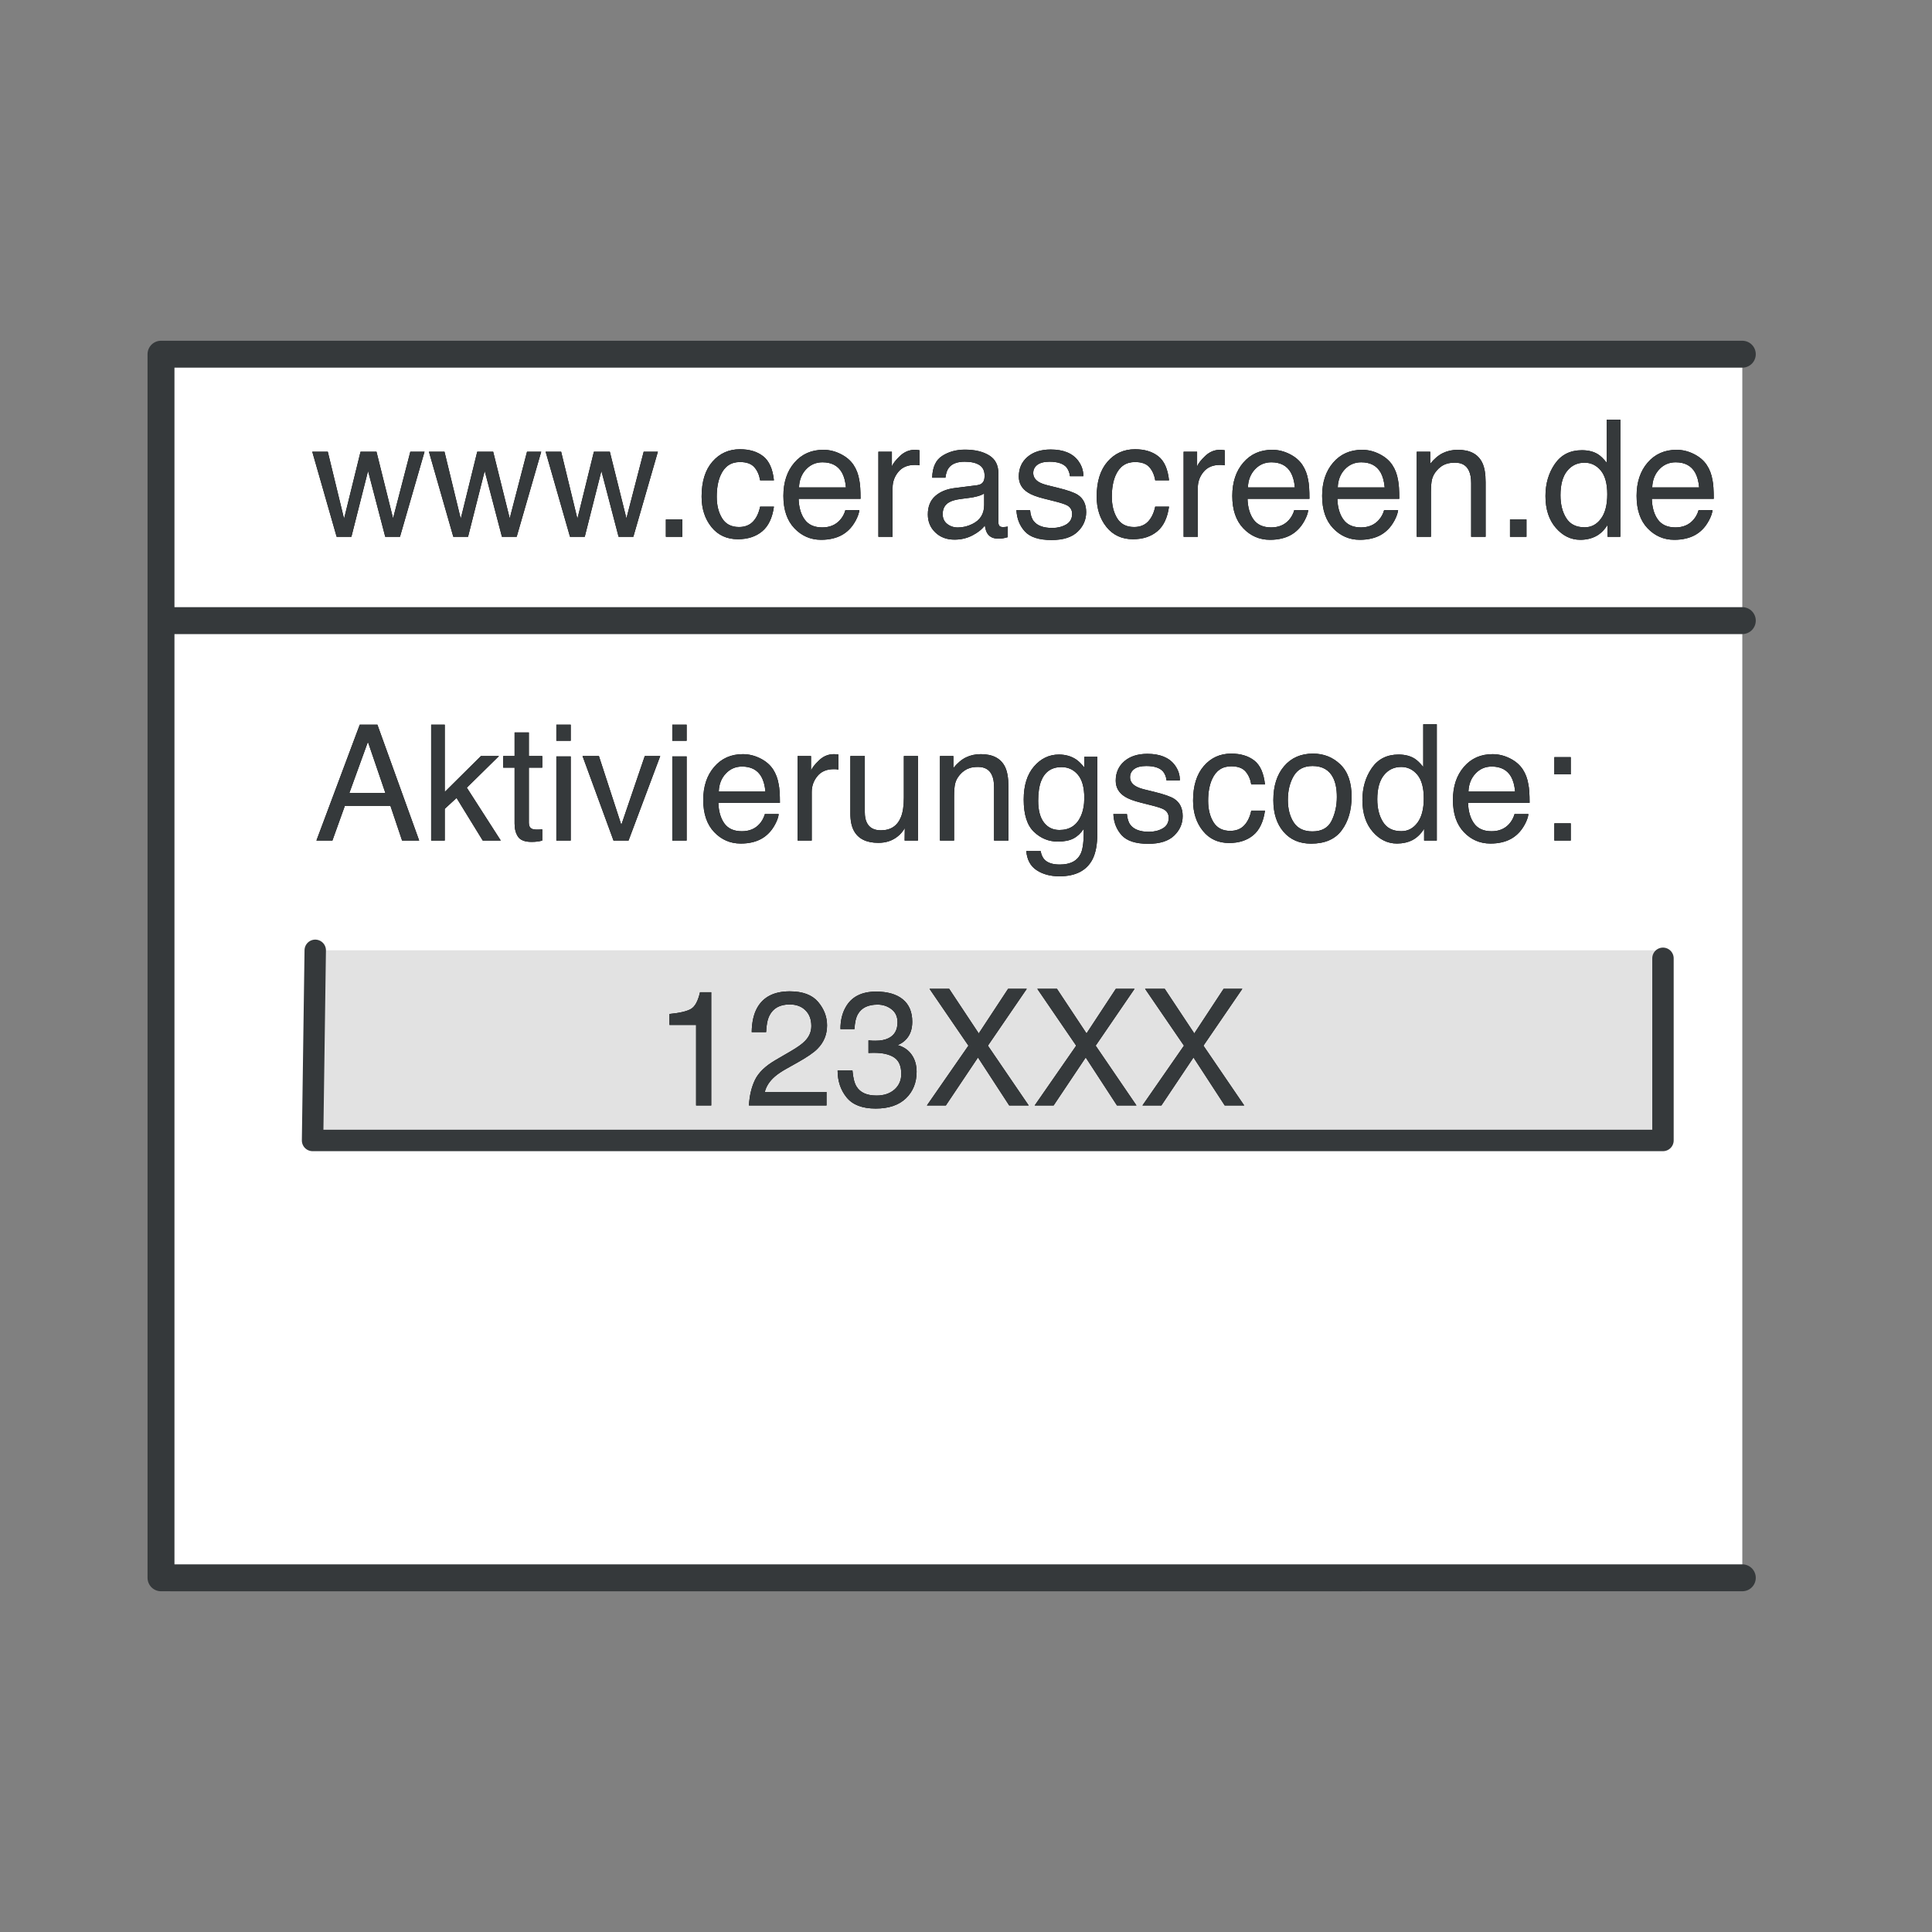 <svg xmlns="http://www.w3.org/2000/svg" xmlns:xlink="http://www.w3.org/1999/xlink" width="60" height="60" viewBox="0 0 60 60"><rect x="0" y="0" width="60" height="60" fill="#808080" stroke="none"/><defs><path id="a" d="M1.26,3.75 L1.777,1.705 L2.311,3.75 L2.769,3.75 L3.531,1.109 L3.09,1.109 L2.554,3.178 L2.039,1.109 L1.544,1.109 L1.032,3.19 L0.527,1.109 L0.045,1.109 L0.802,3.75 L1.26,3.75 Z M4.883,3.75 L5.4,1.705 L5.935,3.75 L6.393,3.75 L7.155,1.109 L6.714,1.109 L6.177,3.178 L5.663,1.109 L5.168,1.109 L4.656,3.19 L4.151,1.109 L3.668,1.109 L4.425,3.75 L4.883,3.75 Z M8.507,3.75 L9.024,1.705 L9.558,3.75 L10.016,3.75 L10.778,1.109 L10.337,1.109 L9.801,3.178 L9.286,1.109 L8.791,1.109 L8.279,3.19 L7.774,1.109 L7.292,1.109 L8.049,3.75 L8.507,3.75 Z M11.538,3.75 L11.538,3.212 L11.026,3.212 L11.026,3.75 L11.538,3.75 Z M13.263,3.826 C13.568,3.826 13.819,3.745 14.015,3.583 C14.211,3.421 14.333,3.165 14.382,2.815 L14.382,2.815 L13.953,2.815 C13.913,3.011 13.839,3.165 13.732,3.278 C13.625,3.39 13.48,3.447 13.297,3.447 C13.058,3.447 12.884,3.356 12.773,3.175 C12.661,2.994 12.606,2.772 12.606,2.507 C12.606,2.244 12.645,2.023 12.724,1.843 C12.844,1.567 13.045,1.429 13.326,1.429 C13.532,1.429 13.681,1.483 13.775,1.591 C13.868,1.698 13.927,1.834 13.953,1.996 L13.953,1.996 L14.382,1.996 C14.345,1.643 14.233,1.394 14.048,1.249 C13.862,1.104 13.622,1.032 13.326,1.032 C12.98,1.032 12.695,1.161 12.471,1.419 C12.247,1.677 12.136,2.038 12.136,2.502 C12.136,2.88 12.238,3.195 12.442,3.448 C12.646,3.7 12.92,3.826 13.263,3.826 Z M15.847,3.844 C15.981,3.844 16.101,3.83 16.207,3.804 C16.405,3.758 16.571,3.669 16.705,3.538 C16.785,3.462 16.857,3.365 16.922,3.246 C16.986,3.126 17.024,3.018 17.036,2.921 L17.036,2.921 L16.602,2.921 C16.569,3.038 16.514,3.141 16.435,3.229 C16.298,3.382 16.114,3.459 15.884,3.459 C15.637,3.459 15.455,3.378 15.338,3.216 C15.22,3.054 15.157,2.839 15.149,2.571 L15.149,2.571 L17.072,2.571 C17.072,2.305 17.059,2.111 17.033,1.989 C17.004,1.811 16.945,1.656 16.857,1.523 C16.765,1.383 16.632,1.269 16.457,1.181 C16.283,1.093 16.102,1.049 15.916,1.049 C15.547,1.049 15.248,1.182 15.019,1.446 C14.79,1.711 14.676,2.056 14.676,2.48 C14.676,2.911 14.79,3.246 15.017,3.485 C15.244,3.724 15.521,3.844 15.847,3.844 Z M16.619,2.218 L15.161,2.218 C15.169,1.991 15.242,1.804 15.379,1.657 C15.517,1.51 15.686,1.437 15.889,1.437 C16.171,1.437 16.373,1.543 16.494,1.757 C16.559,1.872 16.601,2.026 16.619,2.218 L16.619,2.218 Z M18.067,3.75 L18.067,2.231 C18.067,2.043 18.127,1.878 18.246,1.734 C18.365,1.59 18.536,1.518 18.758,1.518 C18.784,1.518 18.808,1.519 18.83,1.52 C18.852,1.522 18.876,1.525 18.902,1.53 L18.902,1.53 L18.902,1.062 C18.855,1.057 18.822,1.053 18.802,1.052 C18.782,1.05 18.768,1.049 18.76,1.049 C18.586,1.049 18.431,1.113 18.297,1.241 C18.163,1.368 18.079,1.476 18.045,1.565 L18.045,1.565 L18.045,1.109 L17.626,1.109 L17.626,3.75 L18.067,3.75 Z M19.99,3.839 C20.193,3.839 20.378,3.795 20.546,3.708 C20.715,3.621 20.844,3.518 20.933,3.4 C20.948,3.505 20.973,3.586 21.009,3.644 C21.078,3.752 21.188,3.807 21.34,3.807 C21.402,3.807 21.451,3.804 21.487,3.799 C21.523,3.794 21.575,3.782 21.644,3.762 L21.644,3.762 L21.644,3.434 C21.616,3.439 21.59,3.443 21.566,3.445 C21.541,3.448 21.519,3.449 21.499,3.449 C21.439,3.449 21.399,3.435 21.381,3.407 C21.362,3.379 21.352,3.342 21.352,3.296 L21.352,3.296 L21.352,1.774 C21.352,1.525 21.257,1.34 21.066,1.222 C20.873,1.104 20.622,1.044 20.314,1.044 C20.047,1.044 19.813,1.108 19.612,1.236 C19.41,1.363 19.305,1.589 19.297,1.915 L19.297,1.915 L19.708,1.915 C19.725,1.779 19.76,1.676 19.814,1.607 C19.91,1.482 20.074,1.419 20.304,1.419 C20.503,1.419 20.656,1.453 20.763,1.522 C20.87,1.59 20.924,1.7 20.924,1.851 C20.924,1.925 20.914,1.982 20.894,2.021 C20.86,2.093 20.792,2.136 20.691,2.149 L20.691,2.149 L19.988,2.238 C19.741,2.269 19.542,2.352 19.39,2.487 C19.238,2.622 19.162,2.812 19.162,3.057 C19.162,3.28 19.239,3.467 19.394,3.615 C19.548,3.764 19.747,3.839 19.99,3.839 Z M20.093,3.461 C19.966,3.461 19.855,3.424 19.762,3.35 C19.669,3.276 19.623,3.175 19.623,3.047 C19.623,2.878 19.69,2.754 19.826,2.677 C19.906,2.631 20.026,2.597 20.186,2.576 L20.186,2.576 L20.453,2.541 C20.535,2.532 20.618,2.515 20.703,2.492 C20.788,2.469 20.858,2.44 20.911,2.406 L20.911,2.406 L20.911,2.763 C20.911,3.036 20.789,3.233 20.544,3.353 C20.399,3.425 20.248,3.461 20.093,3.461 Z M23.004,3.851 C23.366,3.851 23.636,3.765 23.813,3.594 C23.991,3.424 24.079,3.22 24.079,2.985 C24.079,2.742 23.994,2.564 23.822,2.45 C23.714,2.378 23.502,2.303 23.185,2.226 L23.185,2.226 L22.893,2.154 C22.766,2.123 22.67,2.087 22.604,2.046 C22.492,1.977 22.435,1.885 22.435,1.77 C22.435,1.664 22.478,1.58 22.564,1.515 C22.65,1.451 22.776,1.419 22.942,1.419 C23.192,1.419 23.368,1.478 23.469,1.594 C23.531,1.677 23.566,1.768 23.575,1.868 L23.575,1.868 L23.991,1.868 C23.994,1.697 23.941,1.538 23.832,1.39 C23.657,1.156 23.372,1.04 22.977,1.04 C22.675,1.04 22.434,1.117 22.255,1.271 C22.076,1.426 21.987,1.628 21.987,1.878 C21.987,2.09 22.082,2.256 22.271,2.376 C22.377,2.445 22.542,2.508 22.766,2.564 L22.766,2.564 L23.116,2.652 C23.304,2.7 23.43,2.742 23.494,2.778 C23.593,2.837 23.643,2.924 23.643,3.037 C23.643,3.187 23.581,3.297 23.457,3.369 C23.333,3.44 23.189,3.476 23.026,3.476 C22.751,3.476 22.559,3.405 22.448,3.262 C22.387,3.183 22.35,3.069 22.337,2.921 L22.337,2.921 L21.913,2.921 C21.925,3.184 22.012,3.405 22.174,3.583 C22.337,3.762 22.613,3.851 23.004,3.851 Z M25.532,3.826 C25.838,3.826 26.088,3.745 26.284,3.583 C26.48,3.421 26.603,3.165 26.652,2.815 L26.652,2.815 L26.223,2.815 C26.182,3.011 26.108,3.165 26.001,3.278 C25.894,3.39 25.749,3.447 25.566,3.447 C25.328,3.447 25.153,3.356 25.042,3.175 C24.931,2.994 24.876,2.772 24.876,2.507 C24.876,2.244 24.915,2.023 24.993,1.843 C25.114,1.567 25.315,1.429 25.596,1.429 C25.802,1.429 25.951,1.483 26.044,1.591 C26.137,1.698 26.197,1.834 26.223,1.996 L26.223,1.996 L26.652,1.996 C26.614,1.643 26.503,1.394 26.317,1.249 C26.132,1.104 25.891,1.032 25.596,1.032 C25.25,1.032 24.965,1.161 24.741,1.419 C24.517,1.677 24.405,2.038 24.405,2.502 C24.405,2.88 24.507,3.195 24.711,3.448 C24.916,3.7 25.189,3.826 25.532,3.826 Z M27.546,3.75 L27.546,2.231 C27.546,2.043 27.606,1.878 27.725,1.734 C27.844,1.59 28.015,1.518 28.237,1.518 C28.263,1.518 28.287,1.519 28.309,1.52 C28.331,1.522 28.355,1.525 28.381,1.53 L28.381,1.53 L28.381,1.062 C28.334,1.057 28.301,1.053 28.281,1.052 C28.261,1.05 28.248,1.049 28.239,1.049 C28.065,1.049 27.91,1.113 27.776,1.241 C27.642,1.368 27.558,1.476 27.524,1.565 L27.524,1.565 L27.524,1.109 L27.105,1.109 L27.105,3.75 L27.546,3.75 Z M29.788,3.844 C29.922,3.844 30.042,3.83 30.148,3.804 C30.346,3.758 30.511,3.669 30.645,3.538 C30.725,3.462 30.798,3.365 30.862,3.246 C30.927,3.126 30.965,3.018 30.976,2.921 L30.976,2.921 L30.542,2.921 C30.51,3.038 30.454,3.141 30.376,3.229 C30.239,3.382 30.055,3.459 29.825,3.459 C29.578,3.459 29.396,3.378 29.278,3.216 C29.161,3.054 29.098,2.839 29.09,2.571 L29.09,2.571 L31.013,2.571 C31.013,2.305 31,2.111 30.974,1.989 C30.944,1.811 30.885,1.656 30.797,1.523 C30.706,1.383 30.573,1.269 30.398,1.181 C30.223,1.093 30.043,1.049 29.856,1.049 C29.487,1.049 29.188,1.182 28.96,1.446 C28.731,1.711 28.617,2.056 28.617,2.48 C28.617,2.911 28.73,3.246 28.957,3.485 C29.184,3.724 29.461,3.844 29.788,3.844 Z M30.56,2.218 L29.102,2.218 C29.11,1.991 29.183,1.804 29.32,1.657 C29.457,1.51 29.627,1.437 29.829,1.437 C30.112,1.437 30.314,1.543 30.435,1.757 C30.5,1.872 30.542,2.026 30.56,2.218 L30.56,2.218 Z M32.578,3.844 C32.712,3.844 32.832,3.83 32.938,3.804 C33.136,3.758 33.302,3.669 33.436,3.538 C33.516,3.462 33.588,3.365 33.653,3.246 C33.717,3.126 33.755,3.018 33.767,2.921 L33.767,2.921 L33.333,2.921 C33.3,3.038 33.245,3.141 33.166,3.229 C33.029,3.382 32.845,3.459 32.615,3.459 C32.368,3.459 32.186,3.378 32.069,3.216 C31.951,3.054 31.888,2.839 31.88,2.571 L31.88,2.571 L33.803,2.571 C33.803,2.305 33.79,2.111 33.764,1.989 C33.735,1.811 33.676,1.656 33.588,1.523 C33.496,1.383 33.363,1.269 33.188,1.181 C33.014,1.093 32.833,1.049 32.647,1.049 C32.278,1.049 31.979,1.182 31.75,1.446 C31.522,1.711 31.407,2.056 31.407,2.48 C31.407,2.911 31.521,3.246 31.748,3.485 C31.975,3.724 32.252,3.844 32.578,3.844 Z M33.35,2.218 L31.892,2.218 C31.9,1.991 31.973,1.804 32.11,1.657 C32.248,1.51 32.417,1.437 32.62,1.437 C32.903,1.437 33.104,1.543 33.225,1.757 C33.29,1.872 33.332,2.026 33.35,2.218 L33.35,2.218 Z M34.786,3.75 L34.786,2.366 C34.786,2.194 34.797,2.061 34.819,1.968 C34.841,1.875 34.889,1.785 34.962,1.698 C35.054,1.589 35.16,1.517 35.281,1.481 C35.348,1.46 35.433,1.449 35.538,1.449 C35.744,1.449 35.886,1.531 35.964,1.696 C36.012,1.794 36.035,1.924 36.035,2.085 L36.035,2.085 L36.035,3.75 L36.484,3.75 L36.484,2.056 C36.484,1.789 36.448,1.585 36.376,1.442 C36.245,1.18 35.994,1.049 35.621,1.049 C35.451,1.049 35.297,1.083 35.158,1.15 C35.019,1.218 34.888,1.329 34.764,1.483 L34.764,1.483 L34.764,1.109 L34.345,1.109 L34.345,3.75 L34.786,3.75 Z M37.753,3.75 L37.753,3.212 L37.241,3.212 L37.241,3.75 L37.753,3.75 Z M39.424,3.844 C39.605,3.844 39.766,3.807 39.906,3.735 C40.047,3.663 40.168,3.545 40.271,3.382 L40.271,3.382 L40.271,3.75 L40.668,3.75 L40.668,0.115 L40.244,0.115 L40.244,1.449 C40.145,1.326 40.056,1.239 39.977,1.19 C39.842,1.104 39.674,1.062 39.473,1.062 C39.11,1.062 38.831,1.203 38.636,1.485 C38.441,1.767 38.343,2.1 38.343,2.485 C38.343,2.896 38.45,3.225 38.664,3.472 C38.878,3.72 39.131,3.844 39.424,3.844 Z M39.561,3.456 C39.298,3.456 39.107,3.361 38.988,3.17 C38.868,2.98 38.809,2.743 38.809,2.46 C38.809,2.128 38.878,1.876 39.016,1.705 C39.154,1.534 39.334,1.449 39.556,1.449 C39.755,1.449 39.923,1.529 40.058,1.689 C40.194,1.85 40.262,2.097 40.262,2.43 C40.262,2.761 40.196,3.015 40.064,3.191 C39.933,3.368 39.765,3.456 39.561,3.456 Z M42.344,3.844 C42.478,3.844 42.598,3.83 42.704,3.804 C42.902,3.758 43.068,3.669 43.202,3.538 C43.282,3.462 43.354,3.365 43.418,3.246 C43.483,3.126 43.521,3.018 43.532,2.921 L43.532,2.921 L43.099,2.921 C43.066,3.038 43.01,3.141 42.932,3.229 C42.795,3.382 42.611,3.459 42.381,3.459 C42.134,3.459 41.952,3.378 41.834,3.216 C41.717,3.054 41.654,2.839 41.646,2.571 L41.646,2.571 L43.569,2.571 C43.569,2.305 43.556,2.111 43.53,1.989 C43.5,1.811 43.442,1.656 43.353,1.523 C43.262,1.383 43.129,1.269 42.954,1.181 C42.779,1.093 42.599,1.049 42.413,1.049 C42.044,1.049 41.745,1.182 41.516,1.446 C41.287,1.711 41.173,2.056 41.173,2.48 C41.173,2.911 41.286,3.246 41.513,3.485 C41.741,3.724 42.017,3.844 42.344,3.844 Z M43.116,2.218 L41.658,2.218 C41.666,1.991 41.739,1.804 41.876,1.657 C42.013,1.51 42.183,1.437 42.386,1.437 C42.668,1.437 42.87,1.543 42.991,1.757 C43.056,1.872 43.098,2.026 43.116,2.218 L43.116,2.218 Z"/><path id="b" d="M5.323,15.104 L5.71,14.026 L7.125,14.026 L7.487,15.104 L8.018,15.104 L6.72,11.505 L6.173,11.505 L4.827,15.104 L5.323,15.104 Z M6.969,13.629 L5.849,13.629 L6.426,12.039 L6.969,13.629 Z M8.812,15.104 L8.812,14.119 L9.179,13.781 L9.992,15.104 L10.552,15.104 L9.498,13.462 L10.496,12.48 L9.936,12.48 L8.812,13.595 L8.812,11.505 L8.39,11.505 L8.39,15.104 L8.812,15.104 Z M11.506,15.146 C11.57,15.146 11.629,15.143 11.683,15.136 C11.737,15.13 11.79,15.119 11.84,15.104 L11.84,15.104 L11.84,14.756 C11.807,14.76 11.779,14.762 11.755,14.762 C11.73,14.763 11.708,14.764 11.687,14.764 C11.607,14.764 11.55,14.755 11.516,14.737 C11.454,14.706 11.424,14.644 11.424,14.553 L11.424,14.553 L11.424,12.84 L11.84,12.84 L11.84,12.48 L11.424,12.48 L11.424,11.747 L10.981,11.747 L10.981,12.48 L10.628,12.48 L10.628,12.84 L10.981,12.84 L10.981,14.577 C10.981,14.746 11.017,14.882 11.09,14.988 C11.163,15.093 11.302,15.146 11.506,15.146 Z M12.724,12.004 L12.724,11.505 L12.278,11.505 L12.278,12.004 L12.724,12.004 Z M12.724,15.104 L12.724,12.492 L12.278,12.492 L12.278,15.104 L12.724,15.104 Z M14.52,15.104 L15.504,12.48 L15.024,12.48 L14.296,14.617 L13.6,12.48 L13.091,12.48 L14.053,15.104 L14.52,15.104 Z M16.324,12.004 L16.324,11.505 L15.879,11.505 L15.879,12.004 L16.324,12.004 Z M16.324,15.104 L16.324,12.492 L15.879,12.492 L15.879,15.104 L16.324,15.104 Z M18.004,15.197 C18.137,15.197 18.256,15.184 18.362,15.158 C18.558,15.112 18.723,15.024 18.856,14.893 C18.935,14.818 19.007,14.722 19.071,14.603 C19.135,14.485 19.173,14.377 19.184,14.281 L19.184,14.281 L18.754,14.281 C18.721,14.397 18.666,14.499 18.588,14.587 C18.452,14.739 18.269,14.815 18.04,14.815 C17.795,14.815 17.614,14.735 17.497,14.574 C17.381,14.413 17.318,14.199 17.31,13.933 L17.31,13.933 L19.221,13.933 C19.221,13.668 19.208,13.475 19.182,13.355 C19.153,13.178 19.094,13.024 19.007,12.891 C18.916,12.753 18.784,12.639 18.61,12.552 C18.436,12.465 18.257,12.421 18.072,12.421 C17.705,12.421 17.408,12.552 17.181,12.816 C16.954,13.079 16.84,13.421 16.84,13.842 C16.84,14.27 16.953,14.603 17.179,14.841 C17.404,15.078 17.679,15.197 18.004,15.197 Z M18.771,13.582 L17.322,13.582 C17.33,13.357 17.402,13.171 17.539,13.025 C17.675,12.879 17.844,12.806 18.045,12.806 C18.326,12.806 18.526,12.912 18.646,13.124 C18.711,13.239 18.753,13.391 18.771,13.582 L18.771,13.582 Z M20.209,15.104 L20.209,13.595 C20.209,13.409 20.269,13.244 20.387,13.101 C20.505,12.958 20.675,12.887 20.896,12.887 C20.922,12.887 20.946,12.887 20.968,12.889 C20.99,12.891 21.013,12.894 21.039,12.899 L21.039,12.899 L21.039,12.433 C20.992,12.428 20.959,12.425 20.94,12.423 C20.92,12.422 20.906,12.421 20.898,12.421 C20.725,12.421 20.571,12.484 20.438,12.611 C20.305,12.737 20.221,12.845 20.187,12.933 L20.187,12.933 L20.187,12.48 L19.771,12.48 L19.771,15.104 L20.209,15.104 Z M22.279,15.175 C22.517,15.175 22.72,15.107 22.887,14.969 C22.971,14.901 23.042,14.817 23.099,14.717 L23.099,14.717 L23.094,15.104 L23.508,15.104 L23.508,12.48 L23.07,12.48 L23.07,13.769 C23.07,14.025 23.04,14.227 22.98,14.374 C22.869,14.648 22.662,14.786 22.356,14.786 C22.144,14.786 21.999,14.707 21.921,14.55 C21.878,14.465 21.857,14.356 21.857,14.222 L21.857,14.222 L21.857,12.48 L21.409,12.48 L21.409,14.264 C21.409,14.488 21.446,14.666 21.519,14.8 C21.654,15.05 21.907,15.175 22.279,15.175 Z M24.63,15.104 L24.63,13.73 C24.63,13.558 24.641,13.426 24.663,13.334 C24.685,13.241 24.732,13.152 24.805,13.065 C24.896,12.958 25.002,12.886 25.122,12.85 C25.188,12.829 25.274,12.818 25.377,12.818 C25.582,12.818 25.723,12.9 25.801,13.063 C25.848,13.161 25.872,13.29 25.872,13.45 L25.872,13.45 L25.872,15.104 L26.317,15.104 L26.317,13.421 C26.317,13.156 26.281,12.953 26.21,12.811 C26.08,12.551 25.83,12.421 25.46,12.421 C25.291,12.421 25.138,12.454 25,12.521 C24.862,12.588 24.732,12.699 24.608,12.852 L24.608,12.852 L24.608,12.48 L24.192,12.48 L24.192,15.104 L24.63,15.104 Z M27.902,16.214 C28.407,16.214 28.75,16.036 28.932,15.68 C29.029,15.487 29.078,15.224 29.078,14.891 L29.078,14.891 L29.078,12.504 L28.674,12.504 L28.674,12.835 C28.588,12.726 28.503,12.642 28.42,12.585 C28.268,12.484 28.089,12.433 27.885,12.433 C27.583,12.433 27.325,12.557 27.112,12.803 C26.899,13.05 26.792,13.393 26.792,13.832 C26.792,14.298 26.898,14.632 27.11,14.833 C27.321,15.035 27.568,15.136 27.851,15.136 C28.054,15.136 28.217,15.103 28.34,15.038 C28.463,14.973 28.569,14.873 28.657,14.739 C28.661,15.1 28.633,15.351 28.571,15.491 C28.467,15.73 28.248,15.849 27.912,15.849 C27.699,15.849 27.543,15.8 27.444,15.702 C27.381,15.638 27.339,15.548 27.318,15.43 L27.318,15.43 L26.872,15.43 C26.895,15.7 27.002,15.898 27.193,16.024 C27.385,16.151 27.621,16.214 27.902,16.214 Z M27.902,14.776 C27.701,14.776 27.54,14.699 27.421,14.544 C27.302,14.39 27.242,14.165 27.242,13.869 C27.242,13.618 27.272,13.414 27.332,13.259 C27.446,12.968 27.657,12.823 27.965,12.823 C28.171,12.823 28.341,12.901 28.474,13.058 C28.607,13.215 28.674,13.456 28.674,13.781 C28.674,13.997 28.638,14.185 28.566,14.347 C28.438,14.633 28.217,14.776 27.902,14.776 Z M30.66,15.205 C31.02,15.205 31.289,15.12 31.465,14.95 C31.641,14.78 31.729,14.578 31.729,14.345 C31.729,14.103 31.644,13.926 31.473,13.813 C31.366,13.741 31.155,13.667 30.84,13.59 L30.84,13.59 L30.55,13.519 C30.424,13.488 30.328,13.452 30.263,13.411 C30.151,13.342 30.095,13.251 30.095,13.137 C30.095,13.032 30.138,12.948 30.223,12.884 C30.308,12.82 30.434,12.789 30.599,12.789 C30.847,12.789 31.022,12.847 31.123,12.963 C31.184,13.044 31.219,13.135 31.227,13.235 L31.227,13.235 L31.641,13.235 C31.644,13.065 31.592,12.906 31.483,12.759 C31.309,12.527 31.026,12.411 30.633,12.411 C30.333,12.411 30.094,12.488 29.916,12.642 C29.739,12.795 29.65,12.996 29.65,13.244 C29.65,13.455 29.744,13.62 29.932,13.739 C30.038,13.808 30.202,13.87 30.424,13.926 L30.424,13.926 L30.772,14.014 C30.959,14.061 31.084,14.103 31.147,14.139 C31.246,14.198 31.295,14.283 31.295,14.396 C31.295,14.545 31.234,14.655 31.11,14.726 C30.987,14.797 30.844,14.832 30.682,14.832 C30.409,14.832 30.218,14.761 30.107,14.619 C30.047,14.541 30.011,14.428 29.998,14.281 L29.998,14.281 L29.577,14.281 C29.588,14.542 29.675,14.762 29.836,14.939 C29.997,15.116 30.272,15.205 30.66,15.205 Z M33.172,15.18 C33.476,15.18 33.725,15.1 33.92,14.939 C34.114,14.778 34.236,14.523 34.285,14.175 L34.285,14.175 L33.859,14.175 C33.818,14.37 33.745,14.523 33.638,14.635 C33.532,14.747 33.388,14.803 33.206,14.803 C32.969,14.803 32.796,14.713 32.685,14.533 C32.575,14.354 32.52,14.132 32.52,13.869 C32.52,13.608 32.559,13.388 32.637,13.21 C32.757,12.936 32.956,12.798 33.236,12.798 C33.44,12.798 33.589,12.852 33.681,12.959 C33.774,13.066 33.833,13.2 33.859,13.362 L33.859,13.362 L34.285,13.362 C34.247,13.011 34.137,12.763 33.953,12.619 C33.768,12.476 33.529,12.404 33.236,12.404 C32.892,12.404 32.608,12.532 32.386,12.789 C32.164,13.045 32.052,13.404 32.052,13.864 C32.052,14.24 32.154,14.553 32.357,14.804 C32.56,15.055 32.831,15.18 33.172,15.18 Z M35.716,15.2 C36.146,15.2 36.464,15.062 36.668,14.786 C36.873,14.51 36.975,14.16 36.975,13.737 C36.975,13.299 36.859,12.967 36.627,12.742 C36.395,12.517 36.111,12.404 35.775,12.404 C35.4,12.404 35.101,12.535 34.879,12.796 C34.656,13.057 34.545,13.409 34.545,13.85 C34.545,14.261 34.651,14.589 34.862,14.833 C35.073,15.078 35.358,15.2 35.716,15.2 Z M35.758,14.82 C35.493,14.82 35.3,14.727 35.178,14.541 C35.057,14.354 34.996,14.122 34.996,13.842 C34.996,13.551 35.057,13.303 35.178,13.097 C35.3,12.891 35.495,12.789 35.762,12.789 C36.064,12.789 36.277,12.909 36.4,13.151 C36.478,13.305 36.517,13.504 36.517,13.749 C36.517,14.02 36.463,14.267 36.355,14.488 C36.247,14.709 36.048,14.82 35.758,14.82 Z M38.384,15.197 C38.564,15.197 38.724,15.161 38.864,15.09 C39.003,15.018 39.124,14.901 39.227,14.739 L39.227,14.739 L39.227,15.104 L39.621,15.104 L39.621,11.492 L39.2,11.492 L39.2,12.818 C39.101,12.695 39.012,12.61 38.934,12.561 C38.8,12.476 38.633,12.433 38.433,12.433 C38.073,12.433 37.796,12.573 37.602,12.853 C37.408,13.134 37.311,13.465 37.311,13.847 C37.311,14.256 37.417,14.583 37.63,14.829 C37.842,15.074 38.094,15.197 38.384,15.197 Z M38.521,14.813 C38.259,14.813 38.069,14.718 37.951,14.528 C37.832,14.339 37.773,14.104 37.773,13.823 C37.773,13.493 37.842,13.243 37.979,13.073 C38.116,12.903 38.295,12.818 38.516,12.818 C38.714,12.818 38.88,12.898 39.015,13.057 C39.149,13.216 39.217,13.462 39.217,13.793 C39.217,14.122 39.152,14.374 39.021,14.549 C38.89,14.725 38.723,14.813 38.521,14.813 Z M41.286,15.197 C41.419,15.197 41.538,15.184 41.644,15.158 C41.84,15.112 42.005,15.024 42.138,14.893 C42.218,14.818 42.289,14.722 42.354,14.603 C42.418,14.485 42.455,14.377 42.467,14.281 L42.467,14.281 L42.036,14.281 C42.003,14.397 41.948,14.499 41.87,14.587 C41.734,14.739 41.551,14.815 41.323,14.815 C41.078,14.815 40.897,14.735 40.78,14.574 C40.663,14.413 40.6,14.199 40.592,13.933 L40.592,13.933 L42.503,13.933 C42.503,13.668 42.49,13.475 42.464,13.355 C42.435,13.178 42.377,13.024 42.289,12.891 C42.198,12.753 42.066,12.639 41.892,12.552 C41.719,12.465 41.539,12.421 41.354,12.421 C40.987,12.421 40.69,12.552 40.463,12.816 C40.236,13.079 40.122,13.421 40.122,13.842 C40.122,14.27 40.235,14.603 40.461,14.841 C40.686,15.078 40.961,15.197 41.286,15.197 Z M42.053,13.582 L40.604,13.582 C40.613,13.357 40.685,13.171 40.821,13.025 C40.957,12.879 41.126,12.806 41.327,12.806 C41.608,12.806 41.809,12.912 41.929,13.124 C41.994,13.239 42.035,13.391 42.053,13.582 L42.053,13.582 Z M43.781,13.048 L43.781,12.514 L43.272,12.514 L43.272,13.048 L43.781,13.048 Z M43.781,15.104 L43.781,14.57 L43.272,14.57 L43.272,15.104 L43.781,15.104 Z"/><path id="c" d="M1.78,3.752 L1.78,0.235 L1.432,0.235 C1.37,0.508 1.276,0.681 1.151,0.754 C1.025,0.828 0.803,0.88 0.484,0.911 L0.484,0.911 L0.484,1.251 L1.31,1.251 L1.31,3.752 L1.78,3.752 Z M5.36,3.752 L5.36,3.333 L3.444,3.333 C3.486,3.159 3.589,3 3.752,2.857 C3.844,2.776 3.97,2.692 4.13,2.603 L4.13,2.603 L4.465,2.415 C4.761,2.249 4.966,2.108 5.08,1.991 C5.278,1.791 5.377,1.549 5.377,1.266 C5.377,0.998 5.284,0.755 5.099,0.536 C4.913,0.317 4.62,0.208 4.218,0.208 C3.734,0.208 3.397,0.379 3.206,0.721 C3.098,0.915 3.042,1.166 3.037,1.473 L3.037,1.473 L3.485,1.473 C3.492,1.255 3.526,1.084 3.588,0.96 C3.704,0.73 3.913,0.615 4.215,0.615 C4.42,0.615 4.583,0.675 4.705,0.796 C4.828,0.917 4.889,1.08 4.889,1.286 C4.889,1.462 4.822,1.618 4.688,1.754 C4.603,1.842 4.456,1.947 4.245,2.07 L4.245,2.07 L3.774,2.344 C3.459,2.528 3.247,2.733 3.139,2.958 C3.03,3.183 2.968,3.448 2.951,3.752 L2.951,3.752 L5.36,3.752 Z M6.888,3.848 C7.293,3.848 7.606,3.742 7.827,3.53 C8.047,3.318 8.158,3.043 8.158,2.706 C8.158,2.496 8.106,2.318 8.002,2.172 C7.898,2.027 7.754,1.929 7.57,1.878 C7.684,1.83 7.777,1.764 7.849,1.68 C7.965,1.546 8.023,1.37 8.023,1.153 C8.023,0.849 7.925,0.616 7.729,0.456 C7.533,0.296 7.256,0.216 6.898,0.216 C6.446,0.216 6.13,0.38 5.95,0.709 C5.846,0.893 5.793,1.117 5.793,1.38 L5.793,1.38 L6.229,1.38 C6.238,1.179 6.273,1.024 6.335,0.916 C6.447,0.719 6.651,0.62 6.945,0.62 C7.11,0.62 7.254,0.668 7.378,0.763 C7.503,0.858 7.565,0.994 7.565,1.17 C7.565,1.407 7.472,1.571 7.285,1.663 C7.179,1.716 7.044,1.742 6.879,1.742 C6.843,1.742 6.809,1.741 6.778,1.74 C6.747,1.738 6.709,1.735 6.663,1.73 L6.663,1.73 L6.663,2.122 C6.694,2.12 6.725,2.119 6.755,2.118 C6.785,2.117 6.815,2.117 6.844,2.117 C7.107,2.117 7.313,2.165 7.461,2.262 C7.608,2.359 7.682,2.53 7.682,2.773 C7.682,2.97 7.612,3.131 7.472,3.256 C7.331,3.381 7.145,3.444 6.913,3.444 C6.614,3.444 6.407,3.351 6.293,3.165 C6.228,3.062 6.185,2.895 6.166,2.667 L6.166,2.667 L5.705,2.667 C5.705,2.996 5.799,3.275 5.986,3.504 C6.173,3.734 6.474,3.848 6.888,3.848 Z M9.066,3.752 L10.064,2.262 L11.034,3.752 L11.639,3.752 L10.372,1.895 L11.58,0.129 L11,0.129 L10.088,1.515 L9.169,0.129 L8.559,0.129 L9.767,1.895 L8.478,3.752 L9.066,3.752 Z M12.413,3.752 L13.41,2.262 L14.381,3.752 L14.986,3.752 L13.719,1.895 L14.927,0.129 L14.346,0.129 L13.435,1.515 L12.516,0.129 L11.906,0.129 L13.114,1.895 L11.825,3.752 L12.413,3.752 Z M15.76,3.752 L16.757,2.262 L17.727,3.752 L18.332,3.752 L17.066,1.895 L18.274,0.129 L17.693,0.129 L16.782,1.515 L15.863,0.129 L15.253,0.129 L16.461,1.895 L15.172,3.752 L15.76,3.752 Z"/></defs><g fill="none" fill-rule="evenodd" transform="translate(5 11)"><rect width="36.957" height="29.726" x=".31" y="8.274" fill="#FFF" fill-rule="nonzero" stroke="#35393B" stroke-linecap="round" stroke-linejoin="round" stroke-width=".836"/><polyline fill="#FFF" fill-rule="nonzero" stroke="#35393B" stroke-linecap="round" stroke-linejoin="round" stroke-width=".836" points="49.109 38 0 38 0 0 49.109 0"/><line x1=".31" x2="49.109" y1="8.274" y2="8.274" fill="#FFF" fill-rule="nonzero" stroke="#35393B" stroke-linecap="round" stroke-linejoin="round" stroke-width=".836"/><rect width="42.093" height="5.905" x="4.552" y="18.513" fill="#E2E2E2" fill-rule="nonzero"/><g transform="translate(4.653 1.92)"><rect width="46.39" height="5.932"/><g fill-rule="nonzero"><use xlink:href="#a" fill="#000"/><use xlink:href="#a" fill="#35393B"/></g></g><rect width="41.692" height="5.932" x="4.753" y="11.543"/><g fill-rule="nonzero"><use xlink:href="#b" fill="#000"/><use xlink:href="#b" fill="#35393B"/></g><polyline stroke="#35393B" stroke-linecap="round" stroke-linejoin="round" stroke-width=".665" points="46.645 18.761 46.645 24.418 4.707 24.418 4.79 18.513"/><g transform="translate(15.308 19.579)"><rect width="41.692" height="5.932"/><g fill-rule="nonzero"><use xlink:href="#c" fill="#000"/><use xlink:href="#c" fill="#35393B"/></g></g></g></svg>